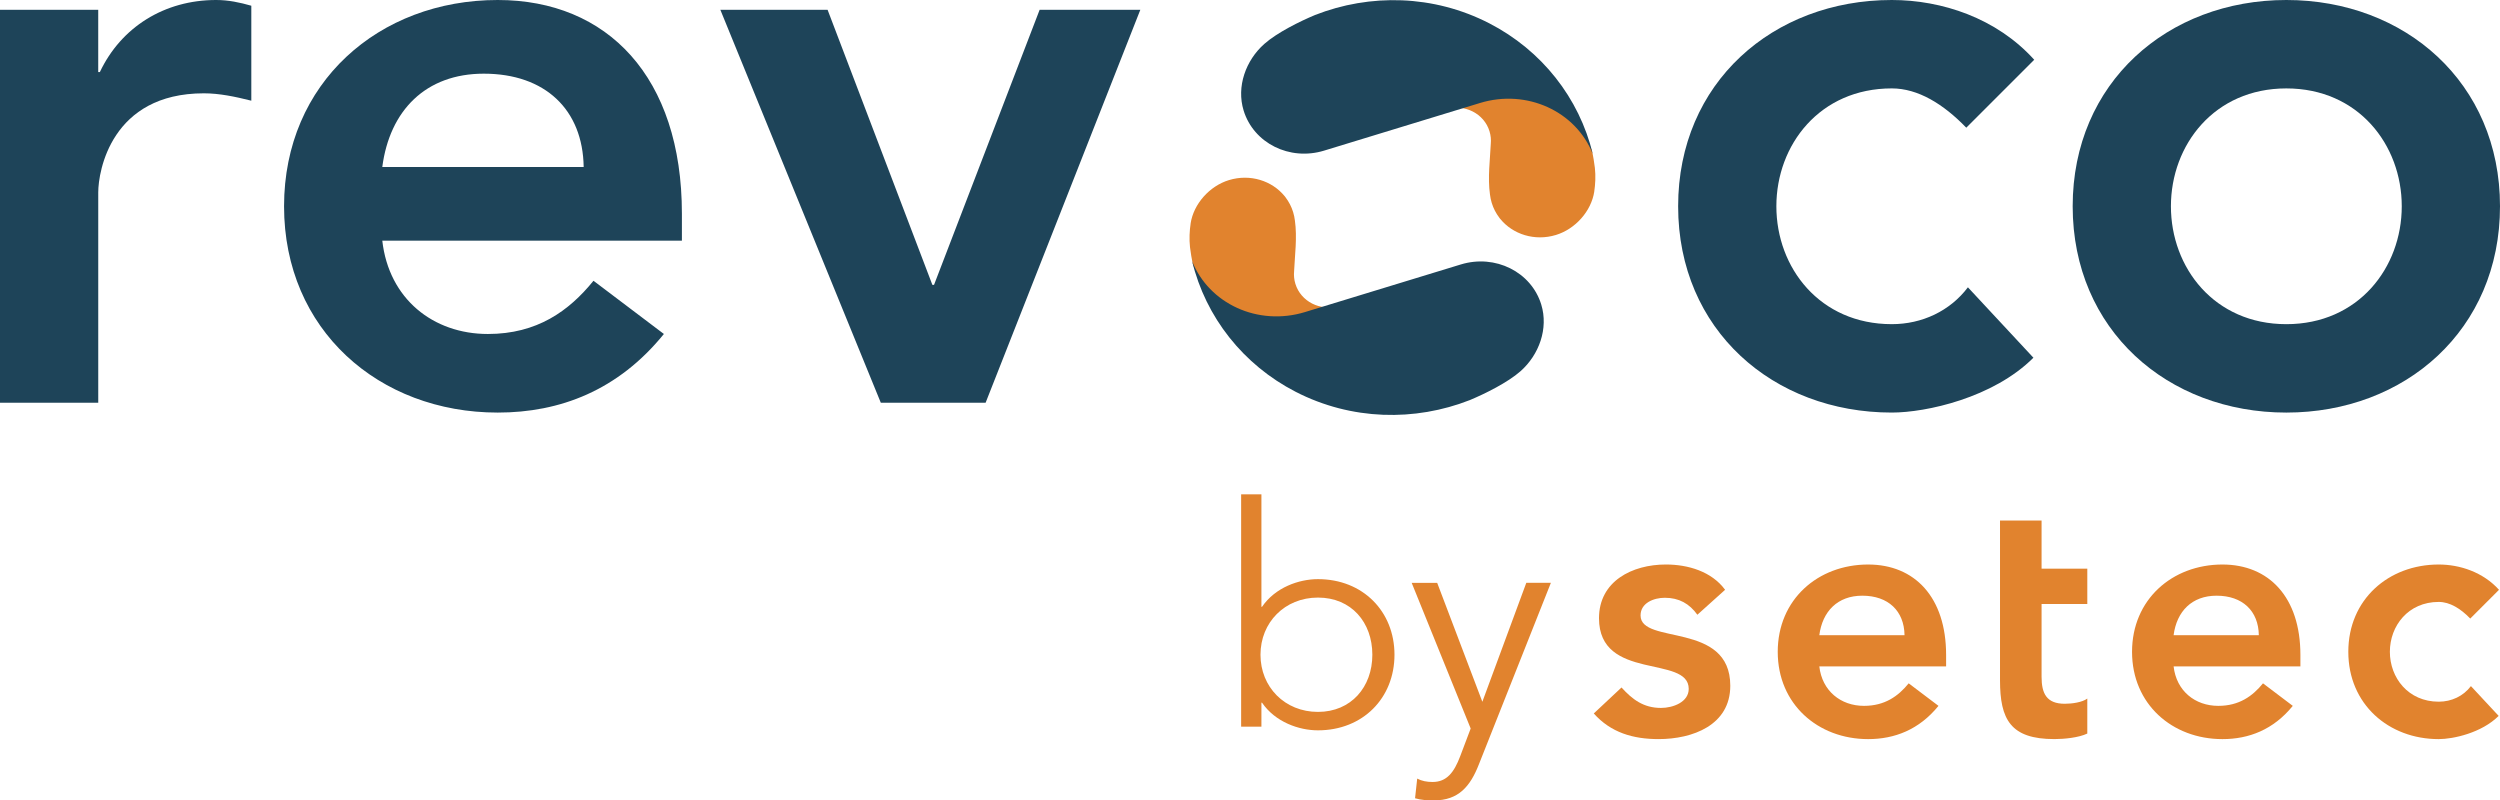 <?xml version="1.0" encoding="UTF-8"?>
<svg id="Calque_2" data-name="Calque 2" xmlns="http://www.w3.org/2000/svg" viewBox="0 0 1920 614.71">
  <defs>
    <style>
      .cls-1, .cls-2 {
        fill: #e1832e;
      }

      .cls-1, .cls-3 {
        fill-rule: evenodd;
      }

      .cls-4, .cls-3 {
        fill: #1e4459;
      }
    </style>
  </defs>
  <g id="Calque_1-2" data-name="Calque 1">
    <g>
      <g>
        <path class="cls-2" d="M1303.59,472.13c-6.12-8.52-14.1-13.04-25.01-13.04-8.51,0-18.63,3.99-18.63,13.57,0,22.88,68.91,4.25,68.91,54,0,30.33-29,40.97-55.07,40.97-19.68,0-36.71-5.05-49.76-19.69l21.29-19.95c8.24,9.05,16.77,15.7,30.33,15.7,9.32,0,21.29-4.52,21.29-14.63,0-26.34-68.91-5.6-68.91-54.28,0-28.46,25.54-41.24,51.35-41.24,17.03,0,35.12,5.32,45.5,19.42l-21.29,19.16Z"/>
        <path class="cls-2" d="M1397.23,511.77c2.13,18.89,16.5,30.33,34.32,30.33,15.97,0,26.34-7.45,34.32-17.3l22.88,17.3c-14.9,18.36-33.79,25.54-54.01,25.54-38.59,0-69.44-26.87-69.44-67.04s30.85-67.05,69.44-67.05c35.65,0,59.87,25.01,59.87,69.44v8.78h-97.38ZM1462.68,487.82c-.26-18.62-12.5-30.33-32.45-30.33-18.89,0-30.6,11.97-32.99,30.33h65.45Z"/>
        <path class="cls-2" d="M1536.01,436.74v-36.98h31.92v36.98h35.12v27.13h-35.12v55.87c0,12.78,3.74,20.75,17.83,20.75,5.58,0,13.3-1.06,17.29-3.99v26.87c-6.65,3.19-17.83,4.25-25.28,4.25-33.78,0-41.76-15.16-41.76-45.22v-85.67Z"/>
        <path class="cls-2" d="M1669.33,511.77c2.13,18.89,16.49,30.33,34.33,30.33,15.96,0,26.33-7.45,34.32-17.3l22.88,17.3c-14.9,18.36-33.79,25.54-54.02,25.54-38.58,0-69.43-26.87-69.43-67.04s30.85-67.05,69.43-67.05c35.65,0,59.87,25.01,59.87,69.44v8.78h-97.38ZM1734.78,487.82c-.27-18.62-12.5-30.33-32.46-30.33-18.89,0-30.6,11.97-32.99,30.33h65.45Z"/>
        <path class="cls-2" d="M1897.15,475.05c-7.46-7.72-15.7-12.77-24.22-12.77-23.41,0-37.51,18.36-37.51,38.31s14.1,38.31,37.51,38.31c9.85,0,18.9-4.25,24.74-11.97l21.29,22.88c-13.04,13.04-34.85,17.83-46.03,17.83-38.57,0-69.43-26.87-69.43-67.04s30.86-67.05,69.43-67.05c16.24,0,34.06,5.85,46.3,19.42l-22.08,22.09Z"/>
      </g>
      <g>
        <path class="cls-2" d="M953.19,379.64h15.58v86.38h.47c10.15-14.87,28.32-21.24,42.95-21.24,34.46,0,58.77,24.78,58.77,58.06s-24.31,58.06-58.77,58.06c-14.63,0-32.81-6.37-42.95-21.24h-.47v18.41h-15.58v-178.42ZM1012.19,458.94c-25.49,0-44.14,19.12-44.14,43.9s18.65,43.9,44.14,43.9,41.77-19.12,41.77-43.9-16.05-43.9-41.77-43.9Z"/>
        <path class="cls-2" d="M1138.45,538.95l33.75-91.34h18.88l-55.23,139.25c-6.61,16.99-15.58,27.85-34.69,27.85-4.72,0-9.67-.24-14.4-1.65l1.65-15.1c3.54,1.89,7.55,2.6,11.8,2.6,10.86,0,16.52-7.31,21.24-19.82l8.03-21.24-45.31-111.87h19.59l34.69,91.34Z"/>
      </g>
      <g>
        <path class="cls-1" d="M1224.4,147.15c-2.31,15.07-14.56,28.76-29.43,33.3-16.3,4.98-33.17-.46-42.84-12.42l-.03.02c-.22-.29-.43-.58-.63-.87-2.54-3.34-4.53-7.15-5.82-11.36-.64-2.08-1.07-4.18-1.32-6.27l-.02-.11c-1.85-12.99.08-27.02.61-38.91.31-3.19.01-6.47-.97-9.7-4.17-13.66-19.13-21.22-33.53-17.03l23.88-7.3h0c.49-.15.98-.31,1.48-.46,36.05-11.01,73.68,6.4,86.66,39.14,1.05,3.78,2.08,10.69,2.43,13.75.7,6.16.35,12.73-.49,18.2h0Z"/>
        <path class="cls-1" d="M914.39,171.62c2.31-15.07,14.56-28.76,29.43-33.3,16.3-4.98,33.17.46,42.84,12.42l.03-.02c.22.29.43.58.63.87,2.54,3.34,4.53,7.15,5.82,11.36.64,2.08,1.07,4.18,1.32,6.27l.02.11c1.85,12.99-.08,27.02-.61,38.91-.31,3.19-.01,6.47.97,9.7,4.17,13.66,19.13,21.22,33.53,17.03l-23.88,7.3h0c-.49.15-.98.31-1.48.46-36.05,11.01-73.68-6.4-86.66-39.14-1.05-3.78-2.08-10.69-2.43-13.75-.7-6.16-.35-12.73.49-18.2h0Z"/>
      </g>
      <g>
        <g>
          <path class="cls-4" d="M0,7.55h75.44v47.78h1.26C93.05,20.75,126.37,0,165.98,0c9.43,0,18.23,1.88,27.03,4.4v72.93c-12.57-3.14-24.52-5.66-36.46-5.66-71.04,0-81.1,59.72-81.1,76.07v161.57H0V7.55Z"/>
          <path class="cls-4" d="M293.6,184.83c5.03,44.64,38.98,71.67,81.1,71.67,37.72,0,62.24-17.6,81.1-40.87l54.07,40.87c-35.21,43.38-79.84,60.36-127.62,60.36-91.16,0-164.09-63.5-164.09-158.43S291.09,0,382.25,0c84.25,0,141.45,59.1,141.45,164.09v20.75h-230.1ZM448.26,128.25c-.63-44.01-29.55-71.67-76.7-71.67-44.64,0-72.3,28.29-77.96,71.67h154.66Z"/>
          <path class="cls-4" d="M553.24,7.55h82.36l80.47,211.24h1.26L798.43,7.55h77.33l-118.82,301.77h-80.47L553.24,7.55Z"/>
          <path class="cls-4" d="M1510.1,98.07c-17.61-18.23-37.09-30.18-57.21-30.18-55.32,0-88.64,43.38-88.64,90.53s33.32,90.53,88.64,90.53c23.26,0,44.64-10.06,58.47-28.29l50.3,54.07c-30.81,30.81-82.36,42.12-108.76,42.12-91.16,0-164.09-63.5-164.09-158.43S1361.73,0,1452.89,0c38.35,0,80.47,13.83,109.39,45.89l-52.18,52.18Z"/>
          <path class="cls-4" d="M1755.91,0c91.16,0,164.09,63.5,164.09,158.43s-72.93,158.43-164.09,158.43-164.09-63.5-164.09-158.43S1664.75,0,1755.91,0ZM1755.91,248.96c55.32,0,88.64-43.38,88.64-90.53s-33.32-90.53-88.64-90.53-88.64,43.38-88.64,90.53,33.32,90.53,88.64,90.53Z"/>
        </g>
        <path class="cls-3" d="M1128.9,307.24c11.45-4.79,28.97-13.41,38.88-22.17,14.27-12.62,21.52-32.78,15.92-51.12-7.67-25.12-35.34-38.93-61.79-30.85-.14.04-.28.09-.42.13h0s-117.81,35.99-117.81,35.99h0c-.49.15-.99.31-1.48.46-36.08,11.02-73.74-6.42-86.69-39.22,10.45,43.19,39.31,79.72,79.51,100.42,42.89,22.08,91.69,22.92,133.89,6.36h0Z"/>
        <path class="cls-3" d="M1009.89,11.55c-11.45,4.79-28.97,13.41-38.88,22.17-14.27,12.62-21.53,32.78-15.92,51.12,7.67,25.12,35.34,38.93,61.79,30.85.14-.04.28-.09.42-.13h0s117.81-35.99,117.81-35.99h0c.49-.15.98-.31,1.48-.46,36.08-11.02,73.74,6.42,86.69,39.22-10.44-43.19-39.31-79.72-79.51-100.42-42.89-22.08-91.69-22.92-133.89-6.36h0Z"/>
      </g>
    </g>
  </g>
</svg>